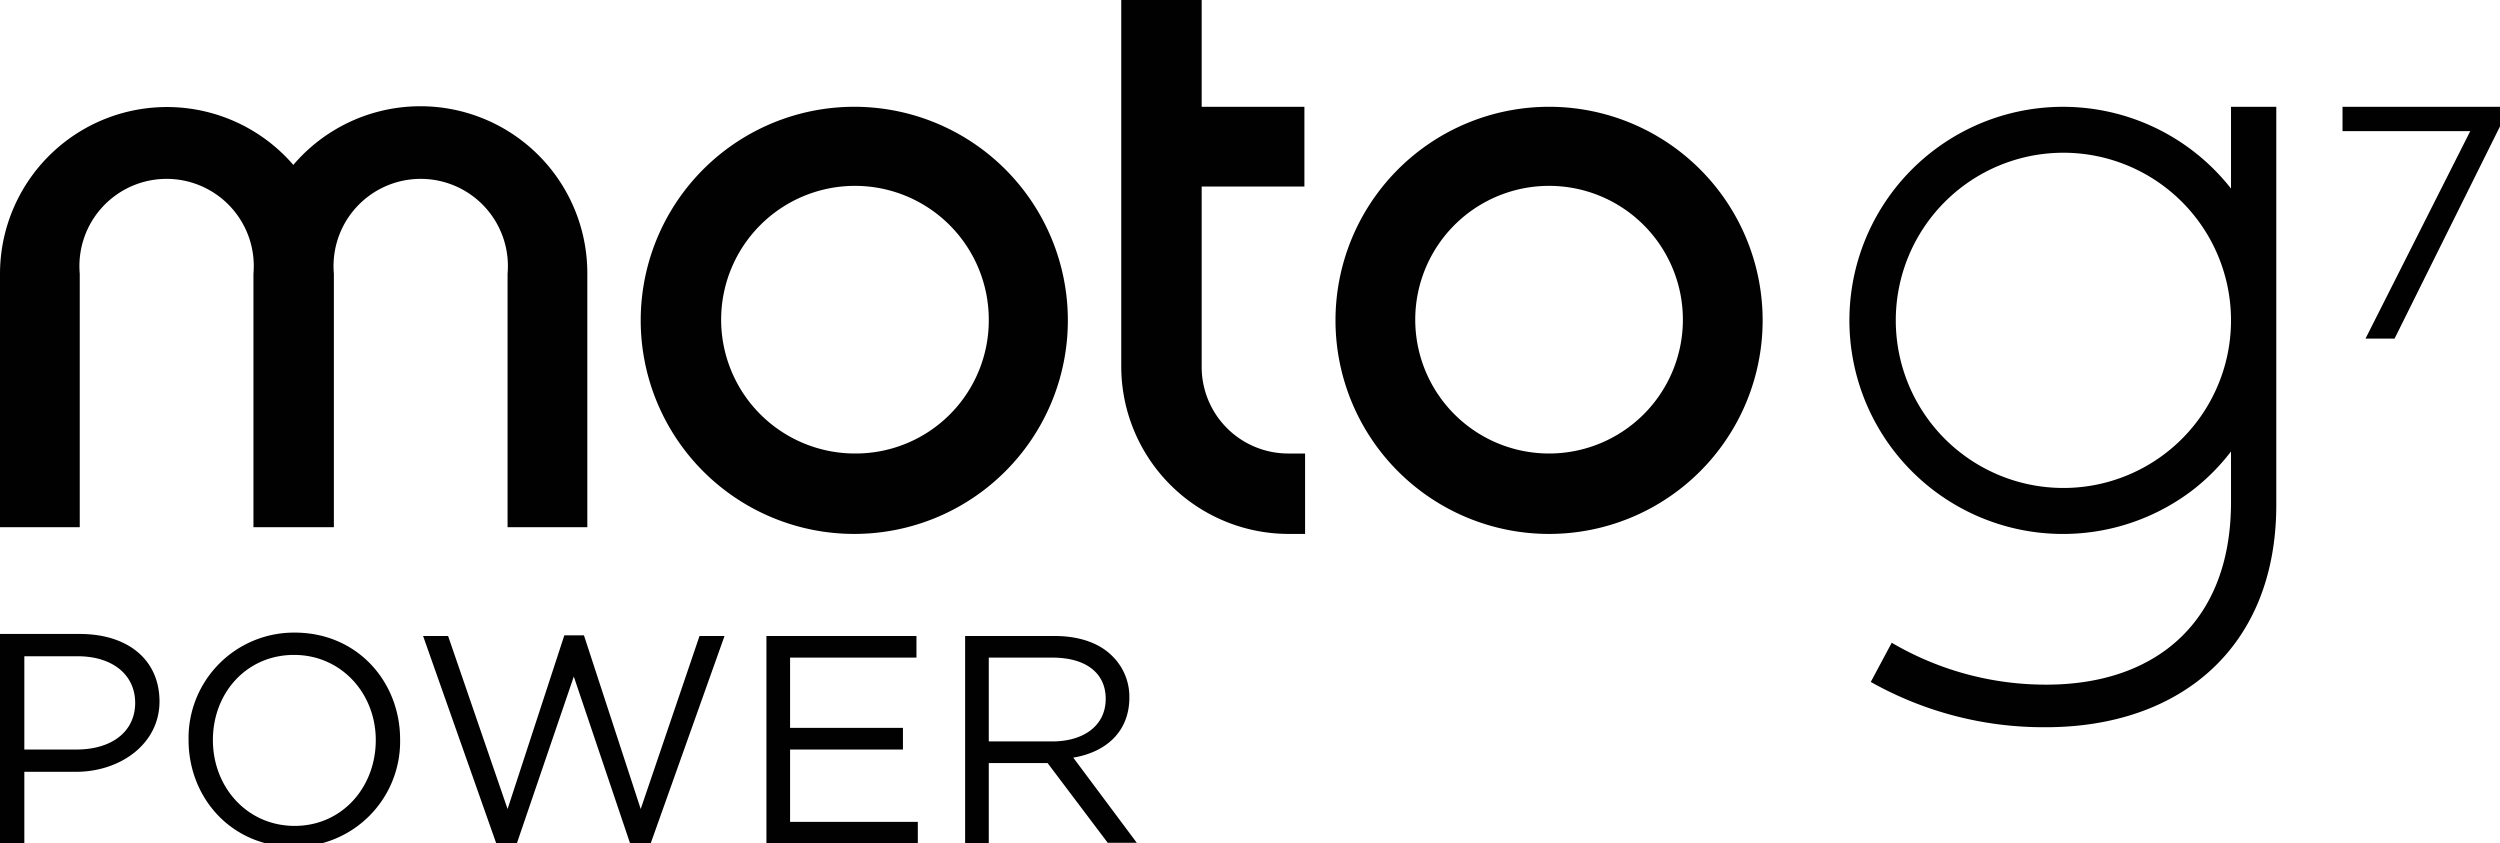 <svg id="Layer_1" data-name="Layer 1" xmlns="http://www.w3.org/2000/svg" viewBox="0 0 369.9 124.8">
  <defs>
    <style>
      .cls-1 {
        fill: #010101;
      }
    </style>
  </defs>
  <title>moto-g7-powe-logo_000000</title>
  <path class="cls-1" d="M27.9,109.5h0A15.6,15.6,0,0,1,43.6,93.6c9.3,0,15.6,7.3,15.6,15.8h0a15.6,15.6,0,0,1-15.7,15.9C34.2,125.3,27.9,118,27.9,109.5Zm27.7,0h0c0-6.9-5.1-12.6-12.1-12.6s-12,5.6-12,12.6h0c0,7,5.1,12.7,12.1,12.7S55.6,116.5,55.6,109.5Zm7-15.4h3.7l8.8,25.6L83.5,94h2.9l8.4,25.7,8.7-25.6h3.7L96.2,125H93.3l-8.4-24.9L76.4,125H73.5Zm50.8,0h22.2v3.2H116.9v10.4h16.7v3.2H116.9v10.7h18.9v3.2H113.4Zm29.4,0H156c3.8,0,6.8,1.1,8.7,3.1a8.4,8.4,0,0,1,2.4,6h0c0,5.1-3.5,8.1-8.3,8.9l9.4,12.6h-4.3L155,112.9h-8.7v11.9h-3.5Zm12.9,15.6c4.6,0,7.9-2.3,7.9-6.3h0c0-3.8-2.9-6.1-7.9-6.1h-9.4v12.4ZM11.2,114.2H3.6v11.1H0V93.8H11.8c7.1,0,11.8,3.8,11.8,10S17.9,114.2,11.2,114.2Zm.3-17.1H3.6v13.8h7.7c5.3,0,8.7-2.7,8.7-6.9S16.6,97.1,11.5,97.1Z"/>
  <path class="cls-1" d="M229.2,15.8a31.6,31.6,0,1,0,31.6,31.6A31.6,31.6,0,0,0,229.2,15.8Zm0,51.3A19.8,19.8,0,1,1,249,47.4,19.8,19.8,0,0,1,229.2,67.1Zm-38.6,0h2.5V79h-2.5a24.8,24.8,0,0,1-24.7-24.7V0h11.9V15.8H193V27.6H177.8V54.3A12.8,12.8,0,0,0,190.6,67.1ZM86.9,40.5V78H75.1V40.5a12.9,12.9,0,1,0-25.7,0V78H37.5V40.5a12.9,12.9,0,1,0-25.7,0V78H0V40.5A24.7,24.7,0,0,1,43.4,24.4,24.7,24.7,0,0,1,86.9,40.5Zm39.6-24.7A31.6,31.6,0,1,0,158,47.4,31.6,31.6,0,0,0,126.5,15.8Zm0,51.3a19.8,19.8,0,1,1,19.8-19.7A19.7,19.7,0,0,1,126.5,67.1Zm198.2,5.2a31.6,31.6,0,1,1,5.4-44.4V15.8h6.7V74.7c0,21.2-14.3,32.9-34.1,32.9a52.1,52.1,0,0,1-25.9-6.7l3.1-5.8a45,45,0,0,0,22.9,6.2c16,0,27.3-9.1,27.3-27V66.8A31.3,31.3,0,0,1,324.7,72.3ZM280.5,47.4a24.8,24.8,0,1,0,24.7-24.8,24.8,24.8,0,0,0-24.7,24.8Zm85-28H346.6V15.8h23.3v2.9L354.3,50.1H350Z"/>
</svg>
